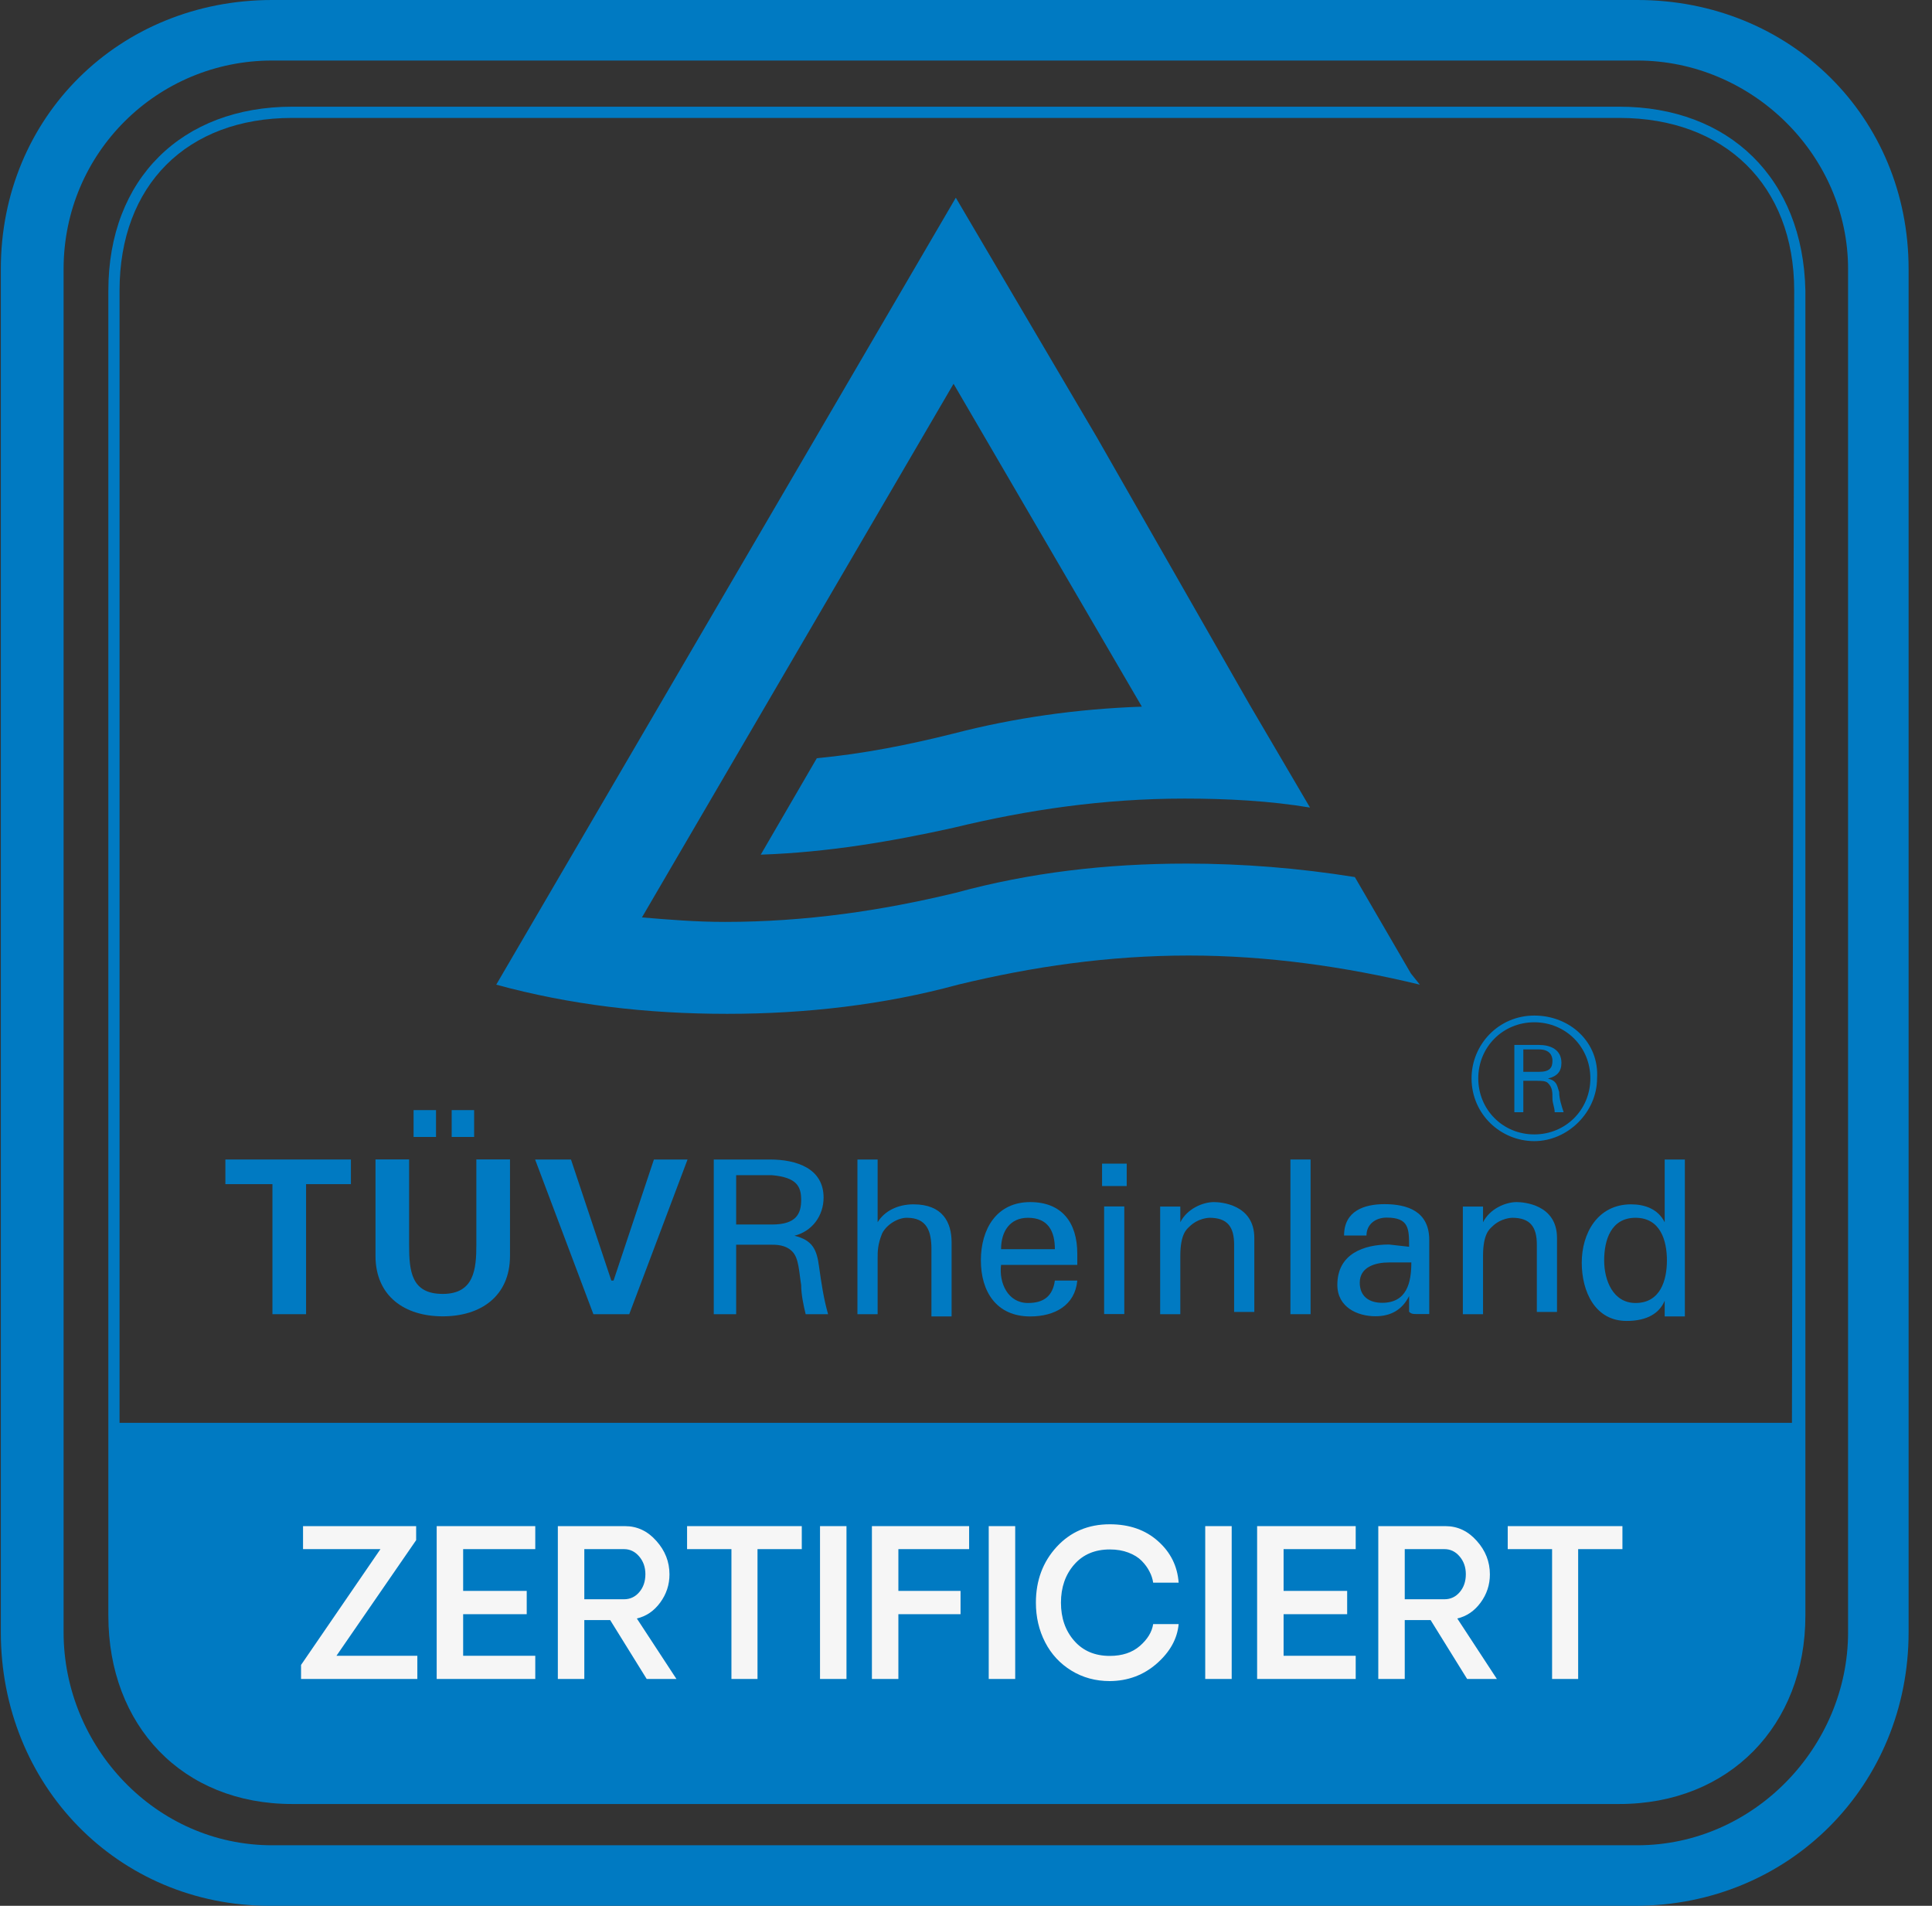 <svg xmlns="http://www.w3.org/2000/svg" fill="none" viewBox="0 0 73 72" height="72" width="73">
<rect x="0" y="0" width="73" height="72" fill="#333333" stroke="none"/>
<path fill="#007AC2" d="M69.829 61.666C69.829 65.986 66.271 69.713 61.867 69.713H10.281C5.876 69.713 2.403 65.986 2.403 61.666V10.165C2.403 5.76 5.961 2.287 10.281 2.287H61.867C66.186 2.287 69.829 5.845 69.829 10.165V61.666ZM72.116 61.666V10.165C72.116 4.405 67.626 0 61.867 0H10.281C4.521 0 0.031 4.405 0.031 10.165V61.666C0.031 67.426 4.436 72 10.196 72H61.782C67.626 72 72.116 67.426 72.116 61.666Z"></path>
<path fill="#007AC2" d="M42.572 43.961H41.641V44.808H42.572V43.961Z"></path>
<path fill="#007AC2" d="M17.067 41.938H17.915V42.954H17.067V41.938ZM15.627 41.938H16.475V42.954H15.627V41.938ZM19.27 43.801V47.443C19.27 48.968 18.169 49.73 16.729 49.73C15.289 49.73 14.188 48.968 14.188 47.443V43.801H15.458V47.02C15.458 48.036 15.543 48.883 16.729 48.883C17.915 48.883 17.999 47.952 17.999 47.02V43.801H19.27Z"></path>
<path fill="#007AC2" d="M20.219 43.805H21.574L23.099 48.379H23.183L24.708 43.805H25.979L23.776 49.649H22.421L20.219 43.805Z"></path>
<path fill="#007AC2" d="M27.816 46.261H29.171C30.103 46.261 30.272 45.838 30.272 45.329C30.272 44.821 30.103 44.482 29.171 44.398H27.816V46.261ZM27.816 47.023V49.649H26.969V43.805H29.086C30.103 43.805 31.119 44.144 31.119 45.245C31.119 45.922 30.696 46.515 30.018 46.685C30.696 46.854 30.865 47.193 30.95 47.871C31.035 48.464 31.119 49.056 31.289 49.649H30.442C30.357 49.311 30.272 48.887 30.272 48.548C30.188 48.04 30.188 47.532 29.933 47.278C29.679 47.023 29.34 47.023 29.086 47.023H27.816Z"></path>
<path fill="#007AC2" d="M32.398 49.649V43.805H33.161V46.176C33.415 45.753 33.923 45.499 34.516 45.499C35.617 45.499 35.956 46.176 35.956 46.939V49.734H35.194V47.193C35.194 46.515 35.024 46.007 34.262 46.007C33.923 46.007 33.5 46.261 33.33 46.6C33.161 47.023 33.161 47.278 33.161 47.532V49.649H32.398Z"></path>
<path fill="#007AC2" d="M39.858 47.193C39.858 46.515 39.604 46.007 38.841 46.007C38.164 46.007 37.825 46.515 37.825 47.193H39.858ZM37.825 47.786C37.74 48.464 38.079 49.226 38.841 49.226C39.434 49.226 39.773 48.972 39.858 48.379H40.705C40.62 49.31 39.858 49.734 38.926 49.734C37.655 49.734 37.062 48.802 37.062 47.616C37.062 46.431 37.655 45.414 38.926 45.414C40.112 45.414 40.705 46.176 40.705 47.362V47.786H37.825Z"></path>
<path fill="#007AC2" d="M42.481 45.578H41.719V49.644H42.481V45.578Z"></path>
<path fill="#007AC2" d="M44.598 46.176C44.852 45.668 45.445 45.414 45.869 45.414C46.123 45.414 47.394 45.499 47.394 46.769V49.565H46.631V47.023C46.631 46.346 46.377 46.007 45.7 46.007C45.7 46.007 45.276 46.007 44.937 46.346C44.852 46.431 44.598 46.6 44.598 47.447V49.649H43.836V45.584H44.598V46.176Z"></path>
<path fill="#007AC2" d="M49.52 43.805H48.758V49.649H49.52V43.805Z"></path>
<path fill="#007AC2" d="M52.48 47.694C51.971 47.694 51.378 47.864 51.378 48.457C51.378 48.965 51.717 49.219 52.225 49.219C53.157 49.219 53.327 48.457 53.327 47.694H52.48ZM53.242 47.102C53.242 46.424 53.242 46 52.395 46C51.971 46 51.632 46.255 51.632 46.678H50.785C50.785 45.746 51.548 45.492 52.31 45.492C53.157 45.492 54.004 45.746 54.004 46.847V48.796C54.004 48.965 54.004 49.304 54.004 49.643H53.496C53.411 49.643 53.327 49.643 53.242 49.558C53.242 49.389 53.242 49.219 53.242 48.965C52.988 49.473 52.564 49.727 51.971 49.727C51.294 49.727 50.531 49.389 50.531 48.542C50.531 47.356 51.548 47.017 52.48 47.017L53.242 47.102Z"></path>
<path fill="#007AC2" d="M56.036 46.176C56.29 45.668 56.883 45.414 57.306 45.414C57.56 45.414 58.831 45.499 58.831 46.769V49.565H58.069V47.023C58.069 46.346 57.815 46.007 57.137 46.007C57.137 46.007 56.713 46.007 56.375 46.346C56.29 46.431 56.036 46.6 56.036 47.447V49.649H55.273V45.584H56.036V46.176Z"></path>
<path fill="#007AC2" d="M61.799 49.226C62.73 49.226 62.984 48.379 62.984 47.617C62.984 46.854 62.73 46.007 61.799 46.007C60.867 46.007 60.613 46.854 60.613 47.617C60.613 48.379 60.952 49.226 61.799 49.226ZM62.9 43.805H63.662V48.972C63.662 49.226 63.662 49.48 63.662 49.734H62.9V49.141C62.646 49.734 62.053 49.904 61.46 49.904C60.274 49.904 59.766 48.802 59.766 47.701C59.766 46.6 60.359 45.499 61.629 45.499C62.137 45.499 62.646 45.668 62.9 46.176V43.805Z"></path>
<path fill="#007AC2" d="M8.516 43.805H13.259V44.736H11.565V49.649H10.294V44.736H8.516V43.805Z"></path>
<path fill="#007AC2" d="M57.973 38.367C56.618 38.367 55.602 39.468 55.602 40.739C55.602 42.094 56.703 43.111 57.973 43.111C59.244 43.111 60.345 42.01 60.345 40.739C60.43 39.384 59.329 38.367 57.973 38.367ZM60.091 40.739C60.091 41.925 59.159 42.857 57.973 42.857C56.787 42.857 55.856 41.925 55.856 40.739C55.856 39.553 56.787 38.621 57.973 38.621C59.159 38.621 60.091 39.553 60.091 40.739Z"></path>
<path fill="#007AC2" d="M57.558 40.493H58.151C58.574 40.493 58.659 40.324 58.659 40.069C58.659 39.9 58.574 39.646 58.151 39.646H57.558V40.493ZM57.558 40.832V42.018H57.219V39.477H58.151C58.574 39.477 58.998 39.646 58.998 40.154C58.998 40.493 58.828 40.662 58.489 40.747C58.828 40.832 58.828 41.001 58.913 41.255C58.913 41.51 58.998 41.764 59.082 42.018H58.743C58.743 41.848 58.659 41.679 58.659 41.51C58.659 41.255 58.659 41.086 58.489 40.917C58.405 40.832 58.235 40.832 58.066 40.832H57.558Z"></path>
<path fill="#007AC2" d="M53.31 36.777L51.192 33.135C49.075 32.796 46.957 32.626 44.839 32.626C41.79 32.626 38.91 32.965 36.115 33.728C33.319 34.405 30.439 34.829 27.39 34.829C26.289 34.829 25.272 34.744 24.256 34.659L36.03 14.499L43.145 26.697C40.689 26.782 38.317 27.12 36.03 27.713C34.336 28.137 32.642 28.476 30.863 28.645L28.745 32.288C31.287 32.203 33.743 31.779 36.03 31.271C38.825 30.593 41.705 30.17 44.755 30.17C46.364 30.17 47.974 30.255 49.498 30.509L47.211 26.612L41.451 16.532L36.115 7.469L18.75 37.2C21.545 37.963 24.425 38.302 27.475 38.302C30.439 38.302 33.404 37.963 36.199 37.2C38.995 36.523 41.875 36.099 44.924 36.099C47.889 36.099 50.853 36.523 53.649 37.2L53.31 36.777Z"></path>
<path fill="#007AC2" d="M61.185 4.031H11.04C6.889 4.031 4.094 6.742 4.094 10.977V61.038C4.094 65.189 6.889 68.154 11.04 68.154H61.185C65.336 68.154 68.216 65.189 68.216 61.038V10.977C68.131 6.742 65.336 4.031 61.185 4.031ZM20.95 61.801C20.95 61.885 20.95 61.97 20.866 62.139C20.866 62.224 20.781 62.394 20.696 62.478C20.611 62.563 20.527 62.732 20.442 62.817C20.357 62.986 20.188 63.071 20.018 63.156C19.849 63.241 19.764 63.325 19.595 63.325C19.425 63.41 19.341 63.41 19.171 63.41C19.002 63.41 18.917 63.41 18.748 63.41C18.24 63.41 17.901 63.325 17.562 63.156C17.223 62.986 16.969 62.732 16.8 62.478C16.63 62.224 16.461 61.885 16.376 61.547C16.291 61.208 16.291 60.869 16.291 60.53C16.291 60.106 16.376 59.683 16.461 59.344C16.546 59.005 16.715 58.666 16.969 58.412C17.223 58.158 17.477 57.989 17.731 57.819C18.07 57.65 18.409 57.65 18.748 57.65C19.087 57.65 19.341 57.735 19.595 57.819C19.849 57.904 20.103 58.074 20.273 58.158C20.442 58.328 20.611 58.497 20.696 58.751C20.781 59.005 20.866 59.26 20.866 59.514H19.68C19.68 59.429 19.68 59.429 19.68 59.26C19.68 59.175 19.595 59.005 19.595 58.921C19.51 58.836 19.425 58.751 19.341 58.666C19.256 58.582 19.087 58.582 18.833 58.582C18.578 58.582 18.409 58.666 18.24 58.751C18.07 58.836 17.985 59.005 17.816 59.175C17.731 59.344 17.647 59.598 17.562 59.852C17.477 60.106 17.477 60.361 17.477 60.615C17.477 60.869 17.477 61.123 17.562 61.377C17.562 61.631 17.647 61.801 17.731 61.97C17.816 62.139 17.901 62.309 18.07 62.394C18.24 62.478 18.409 62.563 18.663 62.563C18.748 62.563 18.917 62.563 19.002 62.478C19.087 62.478 19.256 62.394 19.341 62.309C19.425 62.224 19.51 62.139 19.595 61.97C19.68 61.801 19.68 61.716 19.68 61.462H20.95C20.95 61.631 20.95 61.716 20.95 61.801ZM25.694 63.325H21.882V57.819H25.609V58.751H23.068V60.022H25.44V60.954H23.068V62.478H25.694V63.325ZM29.844 63.325C29.844 63.241 29.844 63.156 29.76 62.902C29.675 62.648 29.675 62.478 29.675 62.309C29.675 62.139 29.59 61.885 29.59 61.716C29.59 61.547 29.59 61.462 29.59 61.377C29.59 61.292 29.506 61.208 29.506 61.208C29.506 61.208 29.421 61.123 29.336 61.123C29.251 61.123 29.251 61.123 29.167 61.123C29.082 61.123 29.082 61.123 28.997 61.123H27.981V63.325H26.795V57.819H28.913C29.082 57.819 29.251 57.819 29.336 57.819C29.421 57.819 29.675 57.819 29.76 57.904C29.929 57.904 30.014 57.989 30.183 57.989C30.353 58.074 30.437 58.074 30.522 58.158C30.691 58.328 30.776 58.497 30.861 58.666C30.945 58.836 30.945 59.005 30.945 59.26C30.945 59.514 30.861 59.768 30.776 59.937C30.691 60.106 30.607 60.276 30.437 60.361C30.268 60.445 30.183 60.53 30.014 60.615C29.844 60.7 29.76 60.7 29.76 60.7C29.929 60.7 30.099 60.784 30.268 60.869C30.353 60.954 30.437 61.038 30.522 61.123C30.607 61.208 30.607 61.377 30.691 61.547C30.691 61.716 30.776 61.885 30.776 62.055C30.776 62.394 30.861 62.648 30.861 62.732C30.861 62.902 30.945 62.986 30.945 63.071C30.945 63.156 31.03 63.241 31.03 63.325C31.03 63.41 31.115 63.41 31.115 63.495L29.844 63.325ZM36.197 58.666H34.588V63.325H33.402V58.751H31.793V57.819H36.282L36.197 58.666ZM38.145 63.325H36.96V57.819H38.145V63.325ZM42.974 58.666H40.602V60.022H42.804V60.954H40.602V63.325H39.416V57.819H42.974V58.666ZM45.091 63.325H43.906V57.819H45.091V63.325ZM50.089 63.325H46.277V57.819H50.004V58.751H47.463V60.022H49.835V60.954H47.463V62.478H50.089V63.325ZM55.68 61.631C55.595 61.97 55.425 62.224 55.256 62.478C55.087 62.732 54.833 62.902 54.663 62.986C54.409 63.156 54.155 63.241 53.901 63.241C53.816 63.241 53.816 63.241 53.731 63.241C53.647 63.241 53.647 63.241 53.562 63.241C53.477 63.241 53.393 63.241 53.308 63.241C53.223 63.241 53.054 63.241 52.969 63.241H51.275V57.735H53.139C53.223 57.735 53.308 57.735 53.477 57.735C53.647 57.735 53.816 57.735 53.986 57.819C54.155 57.904 54.324 57.904 54.494 57.989C54.663 58.074 54.833 58.158 55.002 58.243C55.171 58.328 55.341 58.497 55.425 58.666C55.51 58.836 55.68 59.005 55.68 59.175C55.764 59.344 55.764 59.598 55.849 59.768C55.849 59.937 55.934 60.191 55.934 60.361C55.849 60.869 55.764 61.292 55.68 61.631ZM67.708 53.754H4.517V10.977C4.517 6.996 7.058 4.455 11.04 4.455H61.185C65.167 4.455 67.793 6.996 67.793 10.977L67.708 53.754Z"></path>
<rect fill="#007AC2" height="8.604" width="43.472" y="56.656" x="14.094"></rect>
<path fill="#F6F6F6" d="M61.303 58.525H59.63V63.43H58.645V58.525H56.969V57.656H61.303V58.525Z"></path>
<path fill="#F6F6F6" d="M56.559 63.43H55.435L54.055 61.205H53.078V63.43H52.078V57.656H54.615C55.076 57.656 55.471 57.842 55.799 58.213C56.13 58.581 56.295 59.003 56.295 59.479C56.295 59.87 56.179 60.225 55.946 60.543C55.713 60.861 55.419 61.062 55.063 61.145L56.559 63.43ZM54.578 60.419C54.808 60.419 55 60.33 55.153 60.152C55.308 59.972 55.386 59.745 55.386 59.472C55.386 59.206 55.307 58.982 55.149 58.799C54.994 58.616 54.803 58.525 54.578 58.525H53.078V60.419H54.578Z"></path>
<path fill="#F6F6F6" d="M48.5 58.525V60.103H50.902V60.983H48.5V62.554H51.225V63.43H47.5V57.656H51.225V58.525H48.5Z"></path>
<path fill="#F6F6F6" d="M45.539 57.656H46.539V63.43H45.539V57.656Z"></path>
<path fill="#F6F6F6" d="M41.933 63.51C41.395 63.51 40.911 63.378 40.483 63.115C40.054 62.852 39.723 62.495 39.49 62.044C39.257 61.59 39.141 61.092 39.141 60.548C39.141 59.711 39.403 59.008 39.926 58.439C40.45 57.87 41.119 57.586 41.933 57.586C42.673 57.586 43.279 57.798 43.753 58.221C44.229 58.642 44.489 59.166 44.535 59.792H43.572C43.552 59.65 43.506 59.509 43.433 59.371C43.363 59.231 43.265 59.097 43.14 58.969C43.015 58.841 42.848 58.737 42.64 58.657C42.432 58.577 42.197 58.537 41.933 58.537C41.37 58.537 40.921 58.727 40.588 59.108C40.255 59.489 40.088 59.969 40.088 60.548C40.088 61.127 40.255 61.607 40.588 61.987C40.921 62.368 41.37 62.559 41.933 62.559C42.4 62.559 42.778 62.434 43.069 62.183C43.359 61.93 43.527 61.654 43.572 61.356H44.535C44.484 61.91 44.21 62.406 43.711 62.845C43.213 63.283 42.62 63.505 41.933 63.51Z"></path>
<path fill="#F6F6F6" d="M37.359 57.656H38.359V63.43H37.359V57.656Z"></path>
<path fill="#F6F6F6" d="M33.945 58.525V60.103H36.294V60.983H33.945V63.43H32.945V57.656H36.618V58.525H33.945Z"></path>
<path fill="#F6F6F6" d="M30.984 57.656H31.984V63.43H30.984V57.656Z"></path>
<path fill="#F6F6F6" d="M30.295 58.525H28.622V63.43H27.637V58.525H25.961V57.656H30.295V58.525Z"></path>
<path fill="#F6F6F6" d="M25.559 63.43H24.435L23.055 61.205H22.078V63.43H21.078V57.656H23.615C24.076 57.656 24.471 57.842 24.799 58.213C25.13 58.581 25.296 59.003 25.296 59.479C25.296 59.87 25.179 60.225 24.946 60.543C24.713 60.861 24.419 61.062 24.063 61.145L25.559 63.43ZM23.578 60.419C23.808 60.419 24 60.33 24.153 60.152C24.308 59.972 24.386 59.745 24.386 59.472C24.386 59.206 24.307 58.982 24.149 58.799C23.994 58.616 23.803 58.525 23.578 58.525H22.078V60.419H23.578Z"></path>
<path fill="#F6F6F6" d="M17.5 58.525V60.103H19.902V60.983H17.5V62.554H20.225V63.43H16.5V57.656H20.225V58.525H17.5Z"></path>
<path fill="#F6F6F6" d="M15.769 62.554V63.43H11.375V62.9L14.375 58.525H11.45V57.656H15.724V58.186L12.713 62.554H15.769Z"></path>
</svg>
